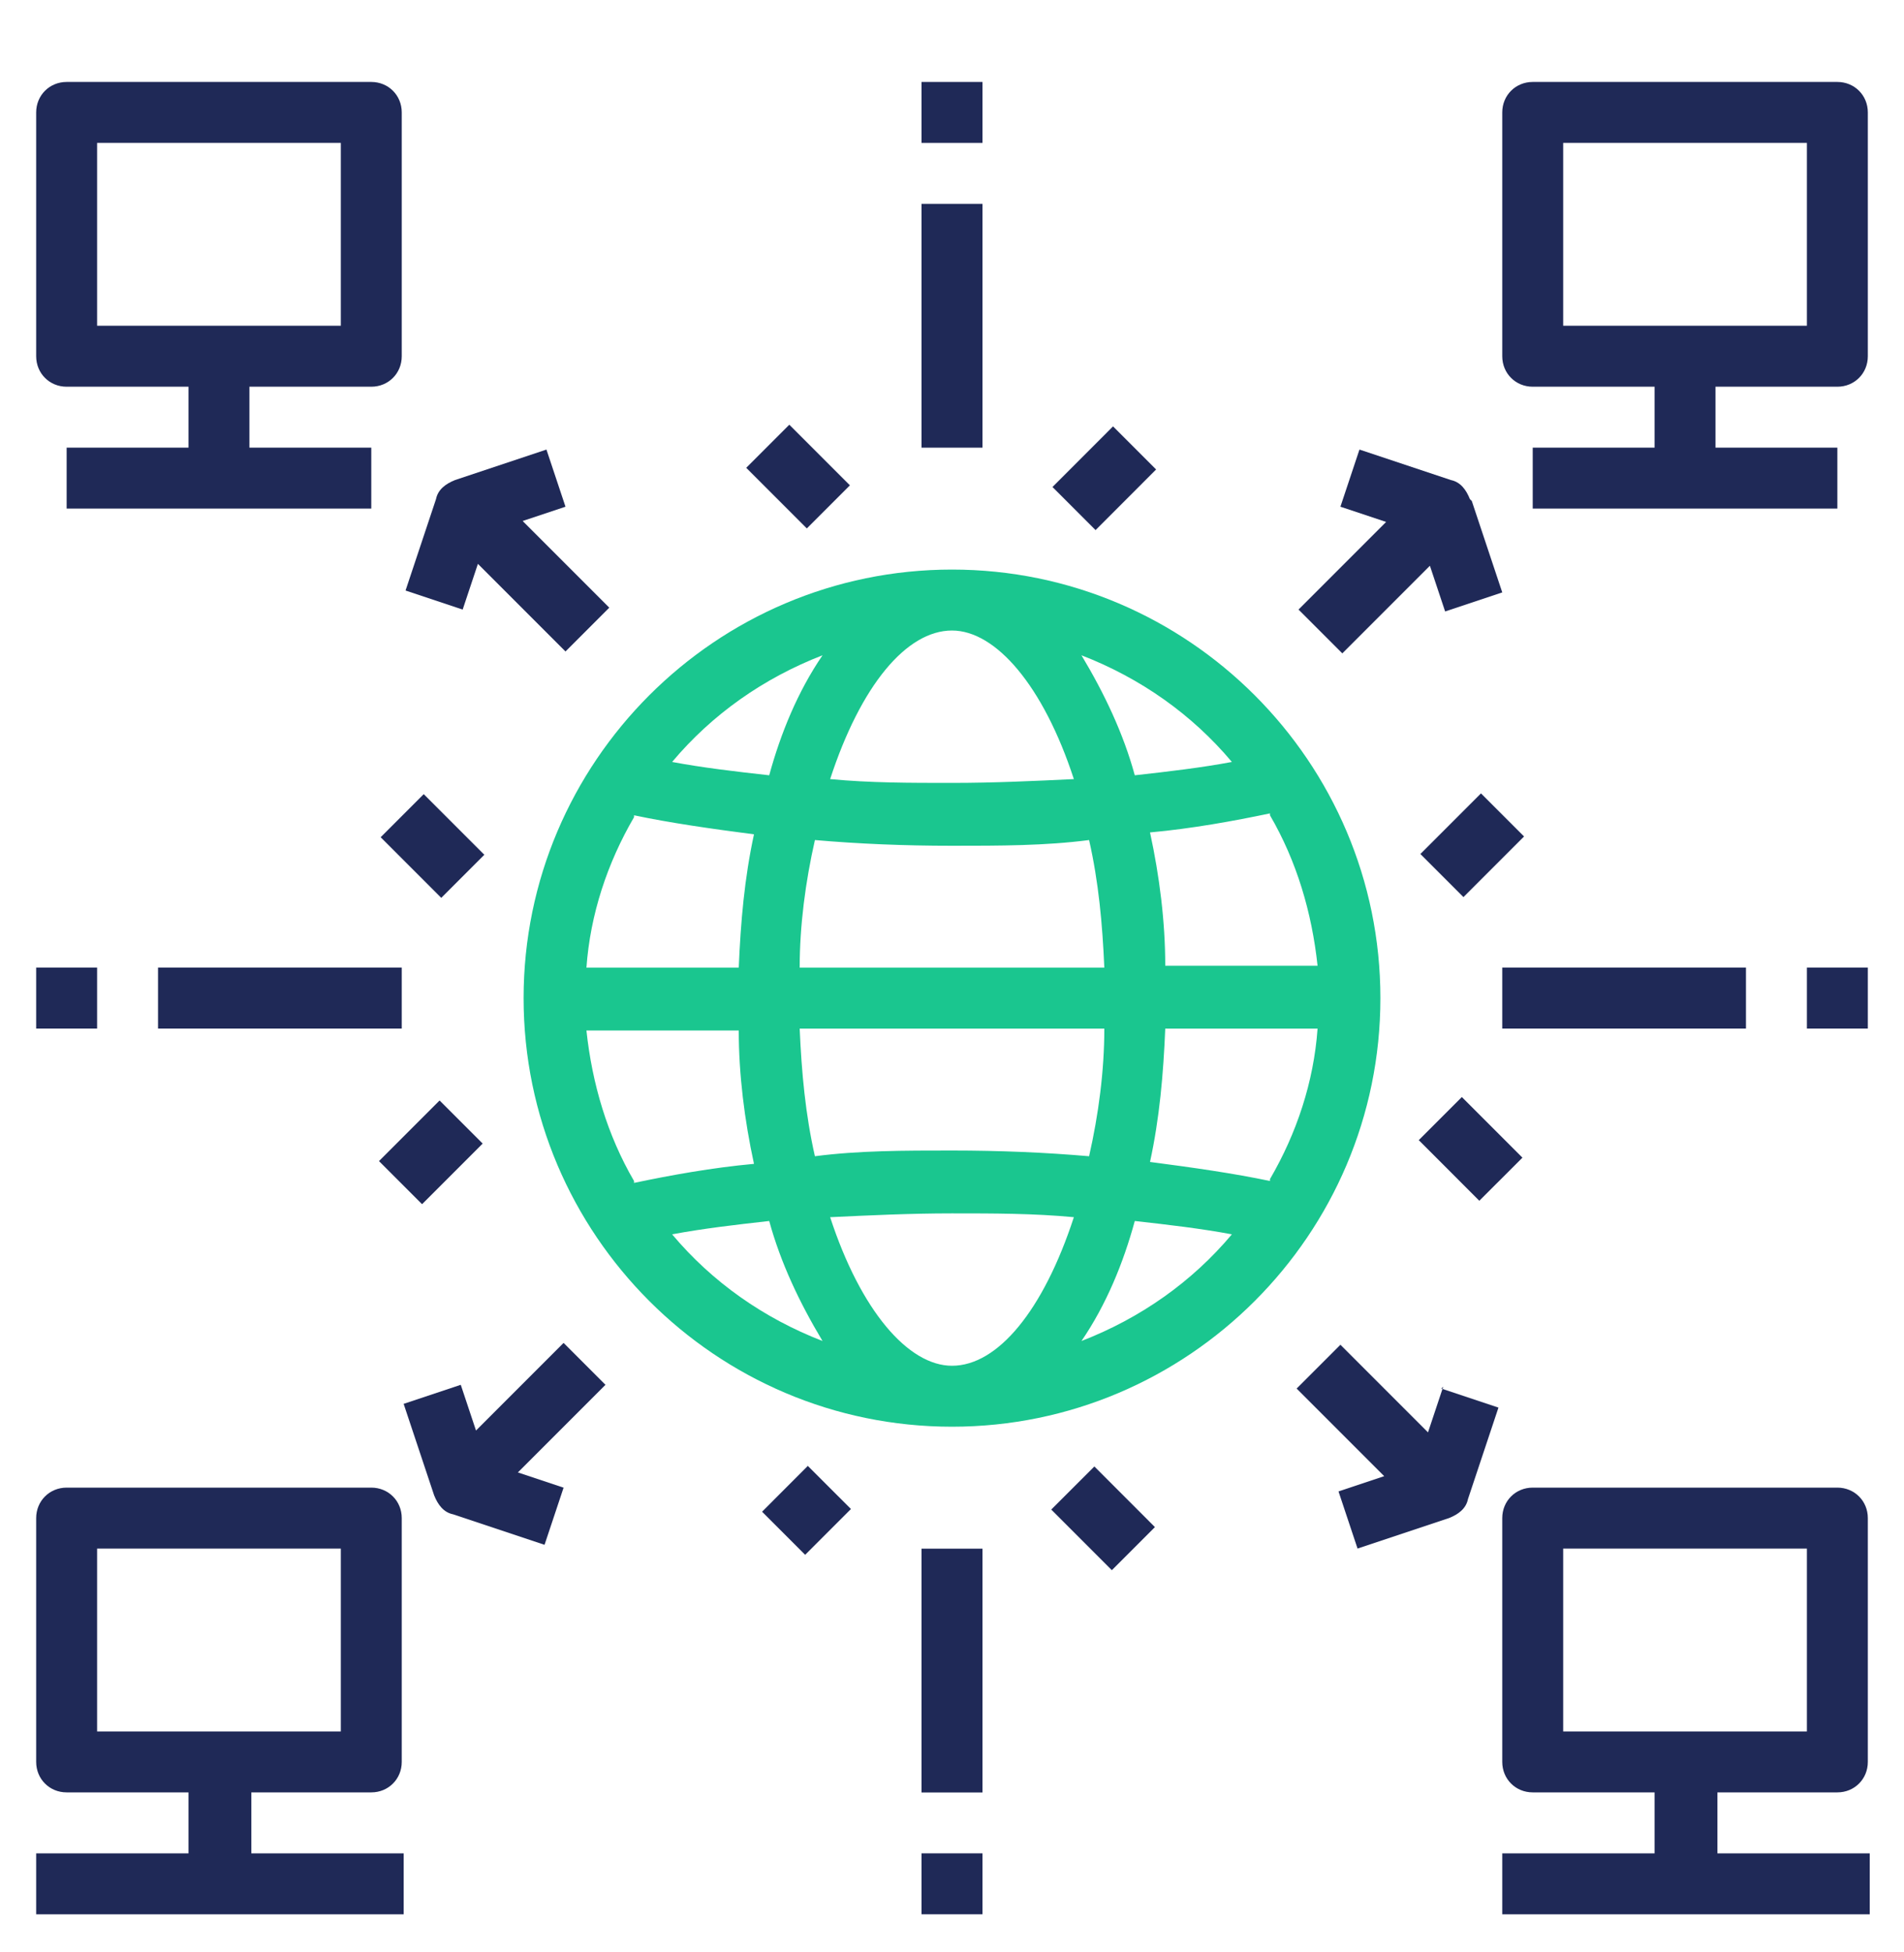 <svg width="40" height="41" viewBox="0 0 40 41" fill="none" xmlns="http://www.w3.org/2000/svg">
<g clip-path="url(#clip0_2995_27938)">
<g clip-path="url(#clip1_2995_27938)">
<path d="M20 11.961C15.04 11.961 11 16.001 11 20.961C11 25.921 15.04 29.961 20 29.961C24.96 29.961 29 25.921 29 20.961C29 16.001 24.96 11.961 20 11.961ZM26.68 17.121C27.24 18.081 27.56 19.161 27.68 20.281H24.48C24.48 19.361 24.36 18.401 24.16 17.481C25.04 17.401 25.92 17.241 26.68 17.081V17.121ZM25.88 16.001C25.24 16.121 24.56 16.201 23.84 16.281C23.6 15.401 23.2 14.561 22.72 13.761C23.96 14.241 25.04 15.001 25.88 16.001ZM16.8 20.321C16.8 19.441 16.92 18.521 17.12 17.641C18.04 17.721 19 17.761 20 17.761C21 17.761 21.96 17.761 22.88 17.641C23.08 18.521 23.16 19.401 23.2 20.321H16.8ZM23.2 21.601C23.2 22.481 23.08 23.401 22.88 24.281C21.96 24.201 21 24.161 20 24.161C19 24.161 18.04 24.161 17.12 24.281C16.92 23.401 16.84 22.521 16.8 21.601H23.2ZM20 13.241C20.92 13.241 21.92 14.401 22.56 16.361C21.72 16.401 20.88 16.441 20 16.441C19.12 16.441 18.28 16.441 17.44 16.361C18.08 14.401 19.04 13.241 20 13.241ZM17.28 13.761C16.76 14.521 16.4 15.401 16.16 16.281C15.44 16.201 14.76 16.121 14.12 16.001C14.96 15.001 16.04 14.241 17.28 13.761ZM13.32 17.121C14.08 17.281 14.92 17.401 15.84 17.521C15.64 18.441 15.56 19.361 15.52 20.321H12.32C12.4 19.201 12.76 18.121 13.32 17.161V17.121ZM13.32 24.801C12.76 23.841 12.44 22.761 12.32 21.641H15.52C15.52 22.561 15.64 23.521 15.84 24.441C14.96 24.521 14.08 24.681 13.32 24.841V24.801ZM14.12 25.921C14.76 25.801 15.44 25.721 16.16 25.641C16.4 26.521 16.8 27.361 17.28 28.161C16.04 27.681 14.96 26.921 14.12 25.921ZM20 28.681C19.08 28.681 18.08 27.521 17.44 25.561C18.28 25.521 19.12 25.481 20 25.481C20.88 25.481 21.72 25.481 22.56 25.561C21.92 27.521 20.96 28.681 20 28.681ZM22.72 28.161C23.24 27.401 23.6 26.521 23.84 25.641C24.56 25.721 25.24 25.801 25.88 25.921C25.04 26.921 23.96 27.681 22.72 28.161ZM26.68 24.801C25.92 24.641 25.08 24.521 24.16 24.401C24.36 23.481 24.44 22.561 24.48 21.601H27.68C27.6 22.721 27.24 23.801 26.68 24.761V24.801Z" fill="#1AC68F"/>
<path d="M7.8 1.721H1.4C1.04 1.721 0.76 2.001 0.76 2.361V7.481C0.76 7.841 1.04 8.121 1.4 8.121H3.96V9.401H1.4V10.681H7.8V9.401H5.24V8.121H7.8C8.16 8.121 8.44 7.841 8.44 7.481V2.361C8.44 2.001 8.16 1.721 7.8 1.721ZM7.16 6.841H2.04V3.001H7.16V6.841Z" fill="#1F2957"/>
<path d="M38.6 1.721H32.2C31.84 1.721 31.56 2.001 31.56 2.361V7.481C31.56 7.841 31.84 8.121 32.2 8.121H34.76V9.401H32.2V10.681H38.6V9.401H36.04V8.121H38.6C38.96 8.121 39.24 7.841 39.24 7.481V2.361C39.24 2.001 38.96 1.721 38.6 1.721ZM37.96 6.841H32.84V3.001H37.96V6.841Z" fill="#1F2957"/>
<path d="M7.8 37.64C8.16 37.64 8.44 37.36 8.44 37V31.88C8.44 31.52 8.16 31.24 7.8 31.24H1.4C1.04 31.24 0.76 31.52 0.76 31.88V37C0.76 37.36 1.04 37.64 1.4 37.64H3.96V38.92H0.76V40.2H8.48V38.92H5.28V37.64H7.84H7.8ZM2.04 36.36V32.52H7.16V36.36H2.04Z" fill="#1F2957"/>
<path d="M38.6 37.64C38.96 37.64 39.24 37.36 39.24 37V31.88C39.24 31.52 38.96 31.24 38.6 31.24H32.2C31.84 31.24 31.56 31.52 31.56 31.88V37C31.56 37.36 31.84 37.64 32.2 37.64H34.76V38.92H31.56V40.2H39.28V38.92H36.08V37.64H38.64H38.6ZM32.84 36.36V32.52H37.96V36.36H32.84Z" fill="#1F2957"/>
<path d="M10.92 10.961L11.88 10.641L11.48 9.441L9.56 10.081C9.36 10.161 9.2 10.281 9.16 10.481L8.52 12.401L9.72 12.801L10.04 11.841L11.88 13.681L12.8 12.761L10.96 10.921L10.92 10.961Z" fill="#1F2957"/>
<path d="M30.88 10.481C30.8 10.281 30.68 10.121 30.48 10.081L28.56 9.441L28.16 10.641L29.12 10.961L27.28 12.801L28.2 13.721L30.04 11.881L30.36 12.841L31.56 12.441L30.92 10.521L30.88 10.481Z" fill="#1F2957"/>
<path d="M12.76 29.121L11.84 28.201L10 30.041L9.68 29.081L8.48 29.481L9.12 31.401C9.2 31.601 9.32 31.761 9.52 31.801L11.44 32.441L11.84 31.241L10.88 30.921L12.72 29.081L12.76 29.121Z" fill="#1F2957"/>
<path d="M30.32 29.12L30 30.08L28.16 28.24L27.24 29.16L29.08 31L28.12 31.32L28.52 32.52L30.44 31.88C30.64 31.8 30.8 31.68 30.84 31.48L31.48 29.56L30.28 29.16L30.32 29.12Z" fill="#1F2957"/>
<path d="M20.64 4.281H19.36V9.401H20.64V4.281Z" fill="#1F2957"/>
<path d="M20.64 1.721H19.36V3.001H20.64V1.721Z" fill="#1F2957"/>
<path d="M23.383 8.954L22.111 10.227L23.016 11.132L24.288 9.859L23.383 8.954Z" fill="#1F2957"/>
<path d="M16.582 8.919L15.677 9.824L16.95 11.097L17.855 10.192L16.582 8.919Z" fill="#1F2957"/>
<path d="M20.64 32.522H19.36V37.642H20.64V32.522Z" fill="#1F2957"/>
<path d="M20.64 38.92H19.36V40.2H20.64V38.92Z" fill="#1F2957"/>
<path d="M22.991 30.796L22.085 31.701L23.358 32.974L24.263 32.069L22.991 30.796Z" fill="#1F2957"/>
<path d="M16.971 30.784L16.01 31.746L16.915 32.651L17.877 31.689L16.971 30.784Z" fill="#1F2957"/>
<path d="M36.68 20.32H31.56V21.6H36.68V20.32Z" fill="#1F2957"/>
<path d="M39.24 20.32H37.96V21.6H39.24V20.32Z" fill="#1F2957"/>
<path d="M31.113 16.661L29.84 17.934L30.745 18.839L32.018 17.566L31.113 16.661Z" fill="#1F2957"/>
<path d="M30.711 23.038L29.806 23.943L31.078 25.216L31.984 24.311L30.711 23.038Z" fill="#1F2957"/>
<path d="M8.44 20.32H3.32V21.6H8.44V20.32Z" fill="#1F2957"/>
<path d="M2.04 20.32H0.76V21.6H2.04V20.32Z" fill="#1F2957"/>
<path d="M8.902 16.677L7.997 17.582L9.27 18.855L10.175 17.95L8.902 16.677Z" fill="#1F2957"/>
<path d="M9.235 23.11L7.962 24.383L8.867 25.288L10.14 24.015L9.235 23.11Z" fill="#1F2957"/>
</g>
</g>
<defs>
<clipPath id="clip0_2995_27938">
<rect width="40" height="40" fill="white" transform="translate(0 0.961)"/>
</clipPath>
<clipPath id="clip1_2995_27938">
<rect width="40" height="40" fill="white" transform="translate(0 0.961)"/>
</clipPath>
</defs>
</svg>
